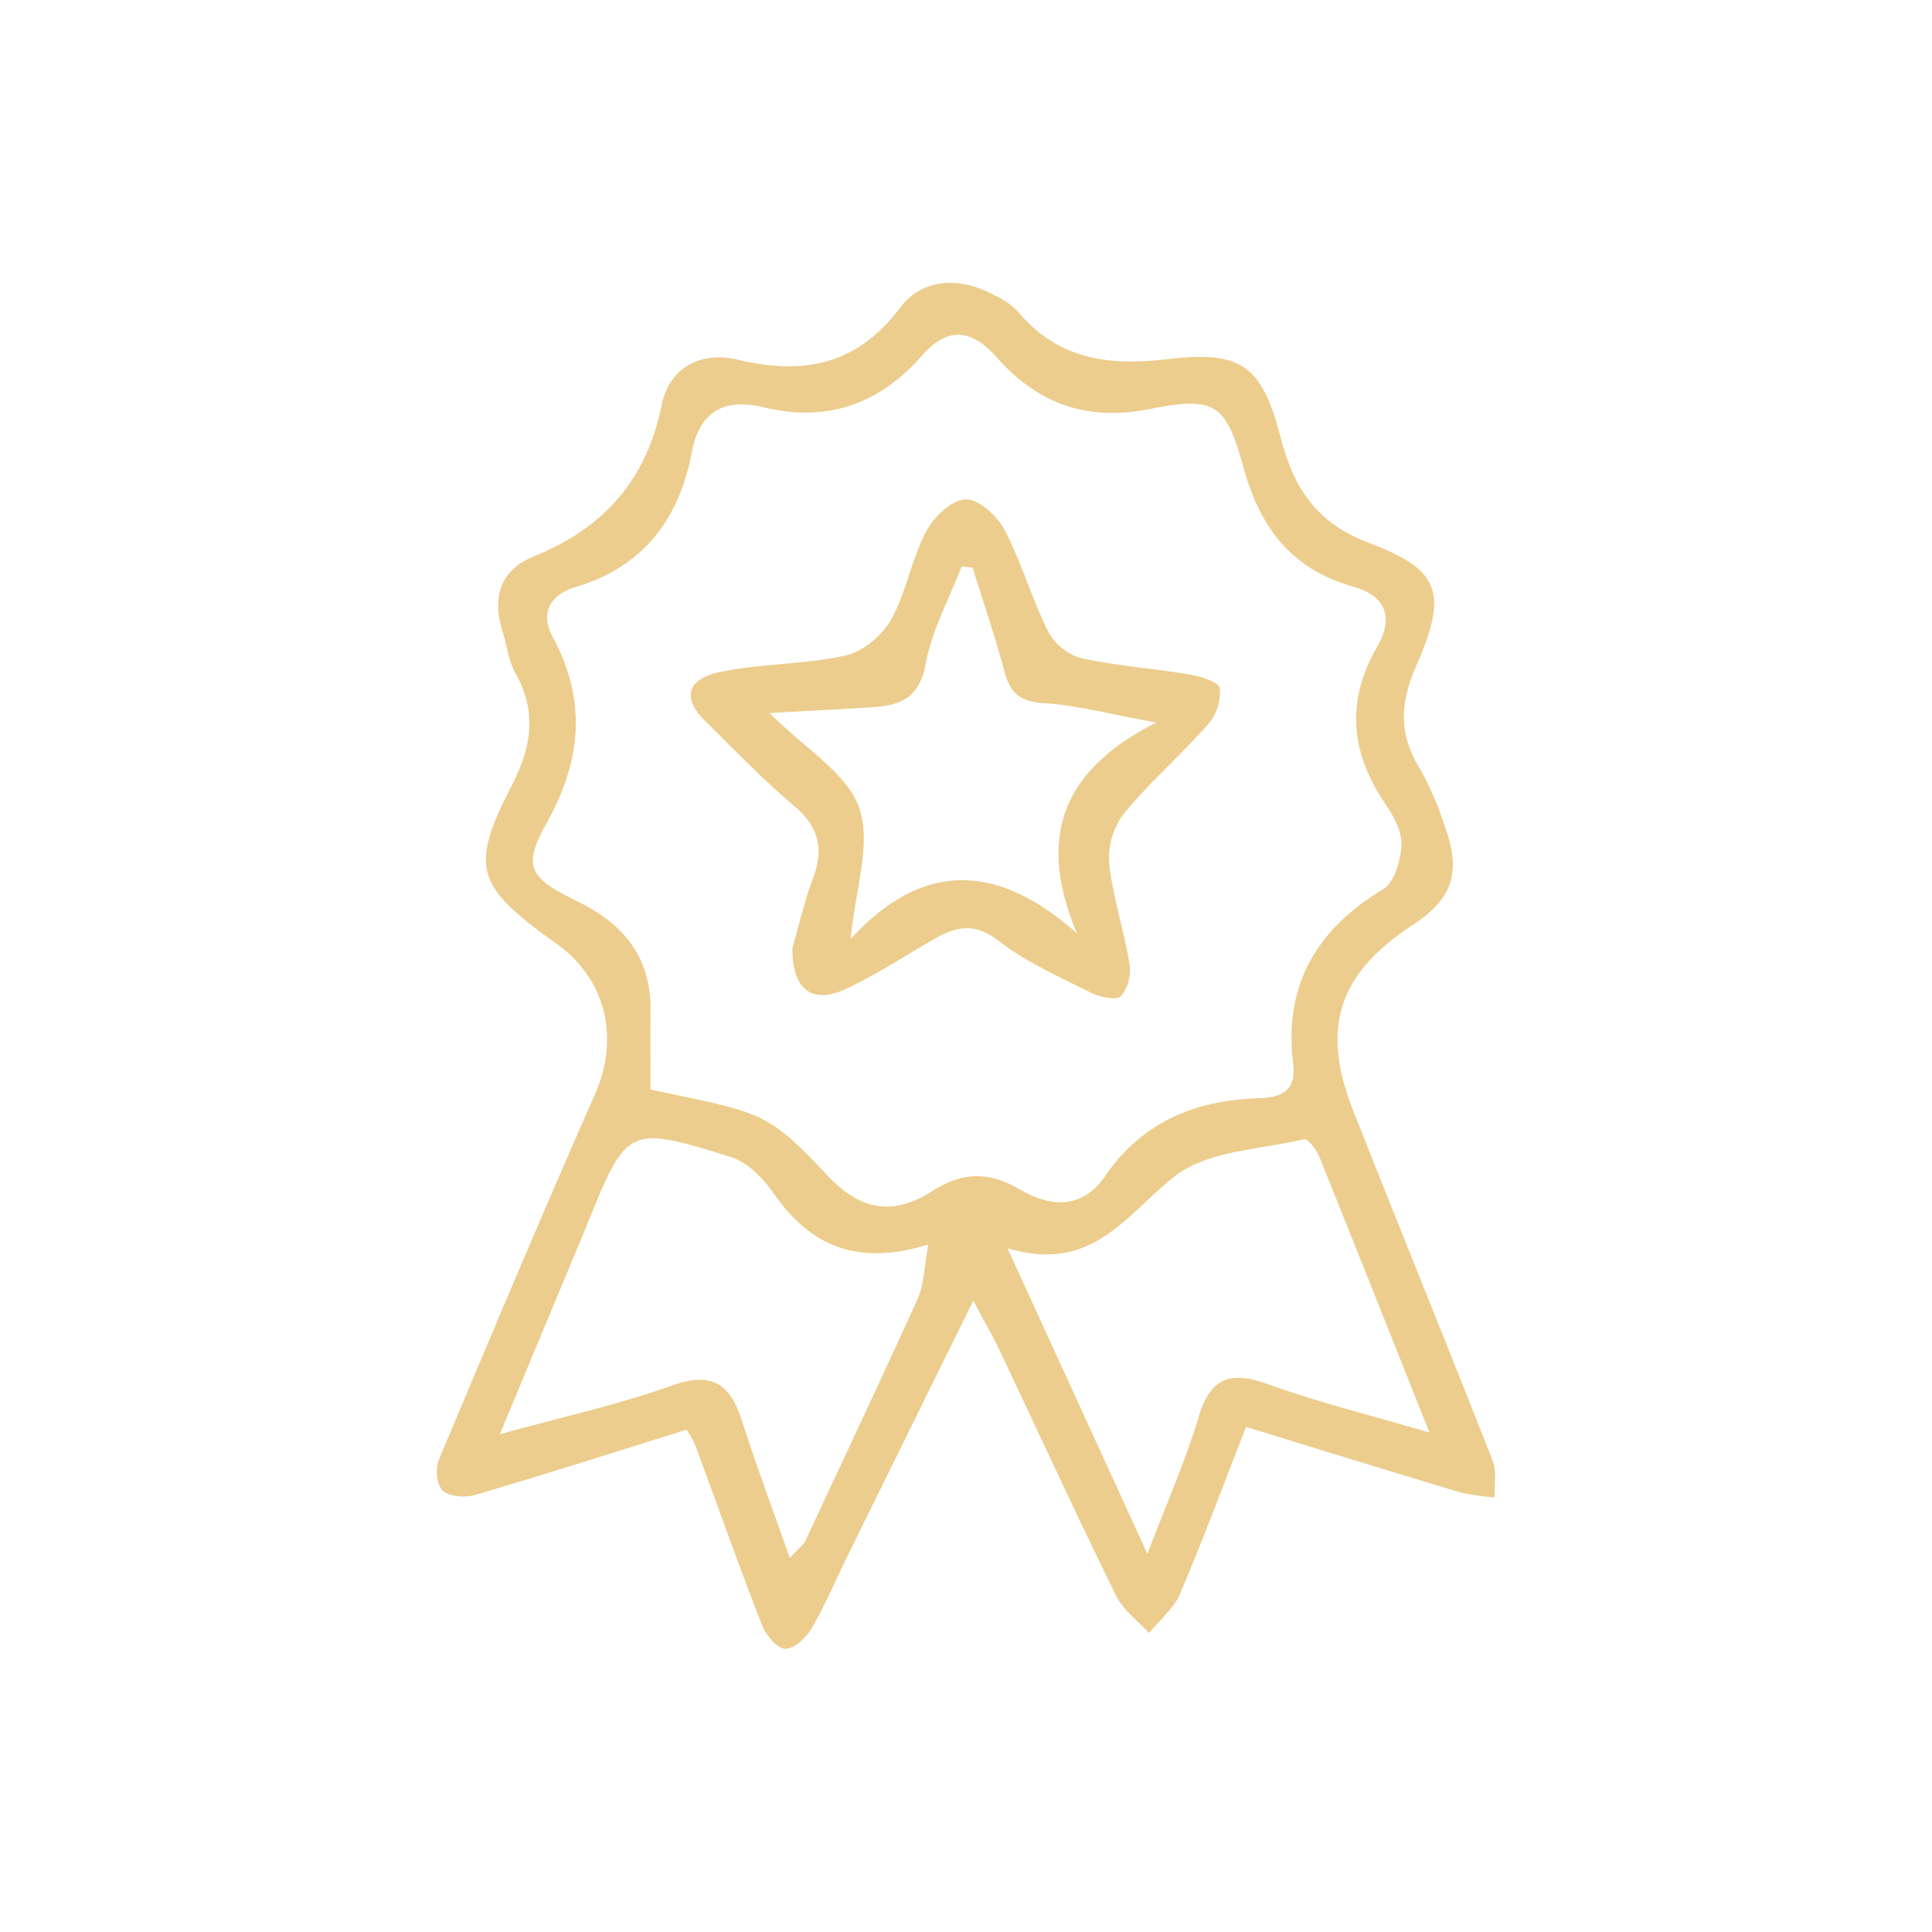 <svg id="Capa_1" data-name="Capa 1" xmlns="http://www.w3.org/2000/svg" viewBox="0 0 338.96 338.96"><defs><style>.cls-1{fill:#eccd8d;}</style></defs><path class="cls-1" d="M261.86,256.22c.75,1.92.28,4.3.39,6.48a38.8,38.8,0,0,1-5.94-.84c-12.33-3.69-24.62-7.5-37.7-11.52-3.83,9.82-7.48,19.64-11.58,29.29-1.1,2.59-3.58,4.6-5.43,6.88-2-2.18-4.55-4-5.79-6.57-7-14.21-13.59-28.57-20.36-42.87-1.21-2.54-2.63-5-4.69-8.88l-21.68,44c-2.22,4.54-4.2,9.19-6.71,13.55-.94,1.61-3.13,3.63-4.62,3.53s-3.39-2.41-4.07-4.15c-4.07-10.49-7.83-21.1-11.73-31.64a19,19,0,0,0-1.48-2.64c-12.49,3.88-24.75,7.81-37.08,11.43-1.75.52-4.51.32-5.69-.75s-1.33-3.93-.68-5.47c9-21.44,18-42.84,27.39-64.11,4.26-9.72,2-19.9-6.47-26.15-.78-.58-1.57-1.1-2.35-1.68-12-8.88-13-12.4-5.85-26.2,3.46-6.69,4.55-12.93.71-19.77-1.26-2.24-1.53-5-2.33-7.54-1.88-6-.17-10.71,5.58-13,12.28-5,19.72-13.4,22.4-26.59,1.35-6.55,6.86-9.44,13.32-7.91,11.56,2.76,20.89,1,28.56-9.18,3.87-5.14,10.44-5.42,16.43-2.15a13.54,13.54,0,0,1,4.14,2.84c7.11,8.54,16,9.63,26.54,8.38,12.8-1.53,16.35,1.31,19.56,13.64,2.31,8.91,6.18,15.11,15.59,18.64,12.66,4.77,13.77,8.91,8.14,21.78-2.74,6.28-3,11.75.65,17.67a55.17,55.17,0,0,1,4.55,10.54c2.8,7.93,1.19,12.46-5.69,17-13.07,8.56-16.21,18-10.51,32.52C245.47,215.28,253.8,235.7,261.86,256.22Zm-16-108c.13-2.37-1.41-5.11-2.85-7.25-6.11-9-6.89-18-1.36-27.57,2.82-4.89,1.66-8.8-4.18-10.46-10.75-3-16.38-10.24-19.31-20.93-3.06-11.19-5-12.52-16.37-10.26s-19.84-1.06-27-9.14c-4.55-5.13-8.73-5.14-13.09-.16-7.49,8.53-16.64,11.69-27.78,9-6.74-1.61-11.16.61-12.53,7.84-2.22,11.76-8.48,20.1-20.32,23.68-4.56,1.38-6.38,4.52-4.07,8.84,6,11.18,5,21.63-1.11,32.63-4.32,7.74-3,9.59,5.46,13.72,8,3.91,12.88,9.75,12.78,19-.06,4.54,0,9.07,0,14,19.83,4.17,20.32,3.71,31.19,15.22,6.09,6.45,11.87,6.68,18.28,2.57,5.37-3.45,10-3.37,15.29-.29s10.9,3.67,15-2.34c6.55-9.5,15.82-13.3,27-13.65,3.22-.1,6.65-.82,6-6-1.7-13.58,3.93-23.47,15.58-30.54C244.59,155,245.74,151,245.89,148.23Zm4.93,103.11c-6.91-17.34-13.08-32.92-19.35-48.45-.49-1.21-2-3.14-2.64-3-7.72,1.81-16.92,2-22.67,6.47-8.57,6.71-14.42,17.13-29.37,12.65l24.55,53.63c3.45-9.09,6.71-16.44,9-24.07,2.15-7.18,5.86-8,12.34-5.65C231.39,246.05,240.41,248.28,250.82,251.34ZM161,227.87c1.1-2.42,1.1-5.34,1.87-9.53-12.69,3.93-20.83.11-27.21-9.06-1.82-2.63-4.61-5.42-7.53-6.31-18-5.62-18.15-5.42-25.32,12.34-.18.44-.35.88-.54,1.33-4.66,11.19-9.34,22.38-14.58,35,11-3.06,20.82-5.21,30.18-8.55,6.93-2.48,10.19-.4,12.27,6.07,2.51,7.83,5.39,15.52,8.43,24.19,1.58-1.74,2.4-2.3,2.76-3.07C147.91,256.15,154.56,242.07,161,227.87Z"/><path class="cls-1" d="M214,120.75a8.63,8.63,0,0,1-2,6.27c-4.77,5.4-10.25,10.18-14.82,15.72a13,13,0,0,0-2.58,8.71c.63,5.92,2.58,11.69,3.56,17.61a7.4,7.4,0,0,1-1.47,5.69c-.76.8-3.69.22-5.24-.56-5.56-2.8-11.41-5.36-16.26-9.14-4.39-3.41-7.74-2.37-11.65-.1-5,2.89-9.82,6.05-15,8.5-6,2.85-9.56.26-9.52-7.09,1.08-3.75,2.09-8.2,3.67-12.41,1.93-5.22.84-9-3.45-12.64-5.49-4.63-10.49-9.85-15.61-14.9-3.94-3.88-3.16-7.31,2.73-8.52,7.22-1.5,14.8-1.3,22-2.89,3.06-.68,6.45-3.54,8-6.34,2.65-4.73,3.53-10.45,6.05-15.3,1.33-2.56,4.43-5.58,6.91-5.75,2.24-.16,5.61,2.85,6.89,5.29,3,5.7,4.77,12,7.63,17.8a9.7,9.7,0,0,0,5.76,4.75c6.28,1.39,12.76,1.81,19.13,2.89C210.65,118.66,213.8,119.65,214,120.75Zm-11.19,6c-8.51-1.53-14.07-3.06-19.68-3.38-4.19-.24-5.92-1.82-6.92-5.62-1.63-6.1-3.7-12.1-5.56-18.15l-1.93-.23c-2.18,5.69-5.23,11.21-6.31,17.08-1,5.59-4,7.22-8.68,7.57-5.68.42-11.36.66-18.71,1.08,6.28,6.3,13.6,10.56,15.72,16.64,2.2,6.24-.68,14.25-1.49,23,12.42-13.56,25.47-13.6,39.68-1C182.14,147.4,185.77,135.46,202.8,126.8Z"/></svg>